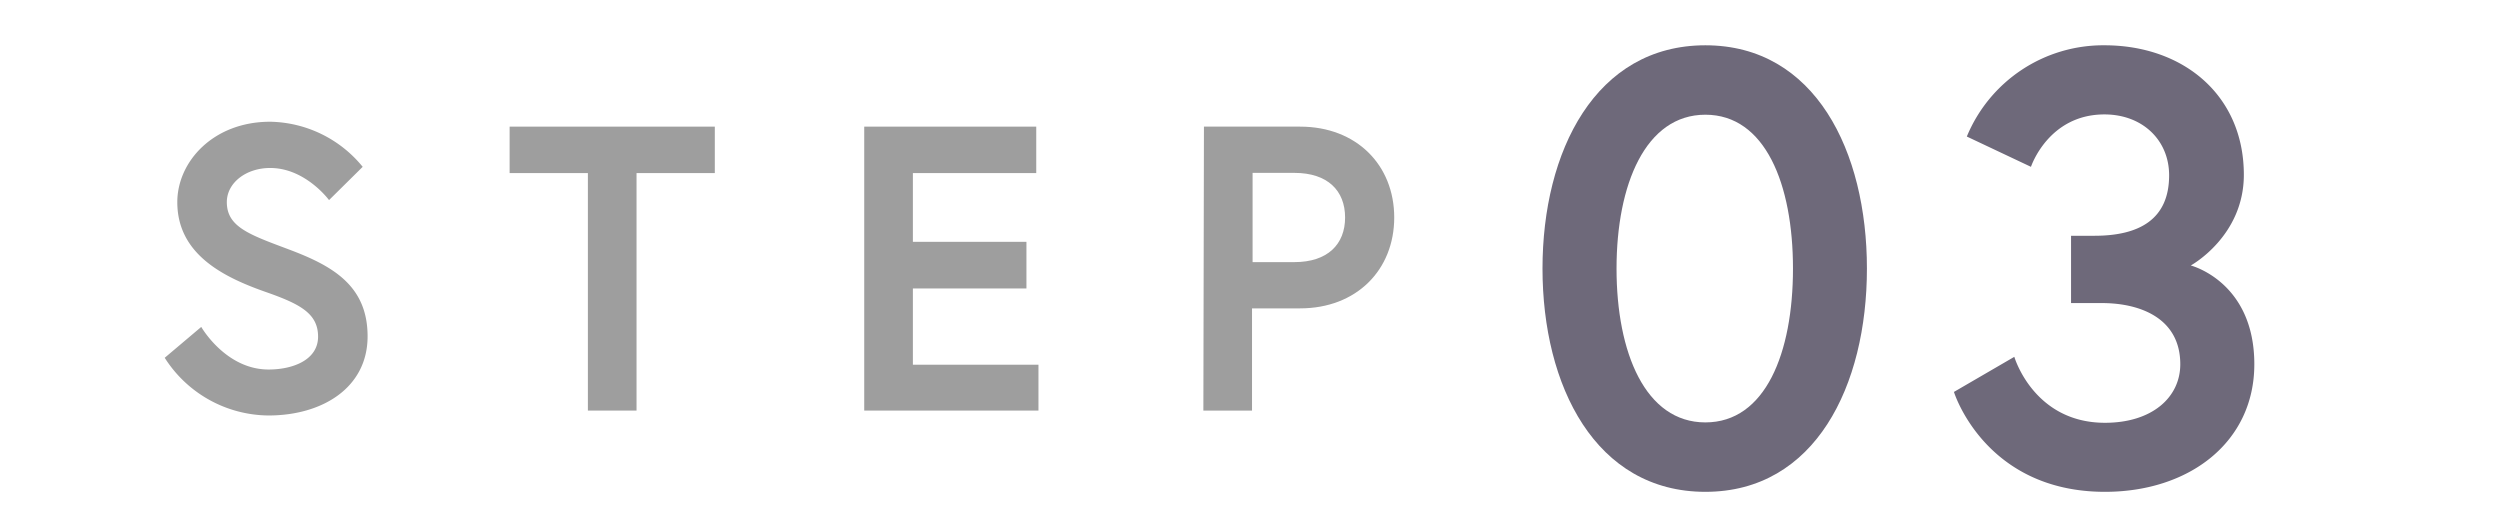 <svg xmlns="http://www.w3.org/2000/svg" viewBox="0 0 260 55"><defs><style>.cls-1{fill:none;}.cls-2{fill:#9e9e9e;}.cls-3{fill:#6e697a;}</style></defs><title>o_step3_icon</title><g id="レイヤー_2" data-name="レイヤー 2"><g id="contents"><rect class="cls-1" width="260" height="55"/><path class="cls-2" d="M27.68,30.38c-4.34-1.52-9.24-3.88-9.24-9.36,0-4.18,3.71-8.36,9.66-8.36a12.69,12.69,0,0,1,9.62,4.69l-3.5,3.46s-2.45-3.34-6.12-3.34c-2.53,0-4.51,1.56-4.51,3.55,0,2.57,2.32,3.37,6.37,4.89,4.51,1.69,8.27,3.71,8.27,9.07s-4.73,8.23-10.3,8.23a12.91,12.91,0,0,1-10.8-6L20.93,34s2.53,4.43,7,4.43c2.54,0,5.15-1,5.15-3.42S31.18,31.61,27.68,30.38Z"/><path class="cls-2" d="M61.14,18H53V13.17H74.34V18H66.2V42.7H61.14Z"/><path class="cls-2" d="M94.94,25.15h11.81V30H94.94v7.93H108V42.7H89.88V13.17h17.89V18H94.94Z"/><path class="cls-2" d="M125.21,13.17h10c5.87,0,9.79,4,9.79,9.45s-3.92,9.45-9.79,9.45h-5V42.7h-5.06Zm14.68,9.45c0-2.79-1.81-4.64-5.27-4.64h-4.35v9.28h4.35C138.08,27.26,139.89,25.4,139.89,22.62Z"/><path class="cls-3" d="M194.16,27.93c0,12.19-5.38,23.22-16.8,23.22s-16.94-11-16.94-23.22,5.52-23.22,16.94-23.22S194.16,15.74,194.16,27.93Zm-7.69,0c0-8.79-2.89-16-9.11-16s-9.24,7.24-9.24,16,3,16,9.24,16S186.47,36.72,186.47,27.93Z"/><path class="cls-3" d="M218.86,11.9c-5.84,0-7.64,5.45-7.64,5.45l-6.67-3.15a15.35,15.35,0,0,1,14.31-9.49c8.21,0,14.5,5.2,14.5,13.47,0,6.42-5.52,9.43-5.52,9.43s6.61,1.67,6.61,10.27c0,8.14-6.8,13.27-15.53,13.27-12.51,0-15.71-10.39-15.71-10.39l6.28-3.65s2,6.86,9.43,6.86c4.88,0,7.83-2.63,7.83-6.09,0-4.75-4.11-6.36-8.15-6.36h-3.21v-7h2.44c4.68,0,7.76-1.73,7.76-6.29C225.59,14.59,222.83,11.9,218.86,11.9Z"/></g></g></svg>